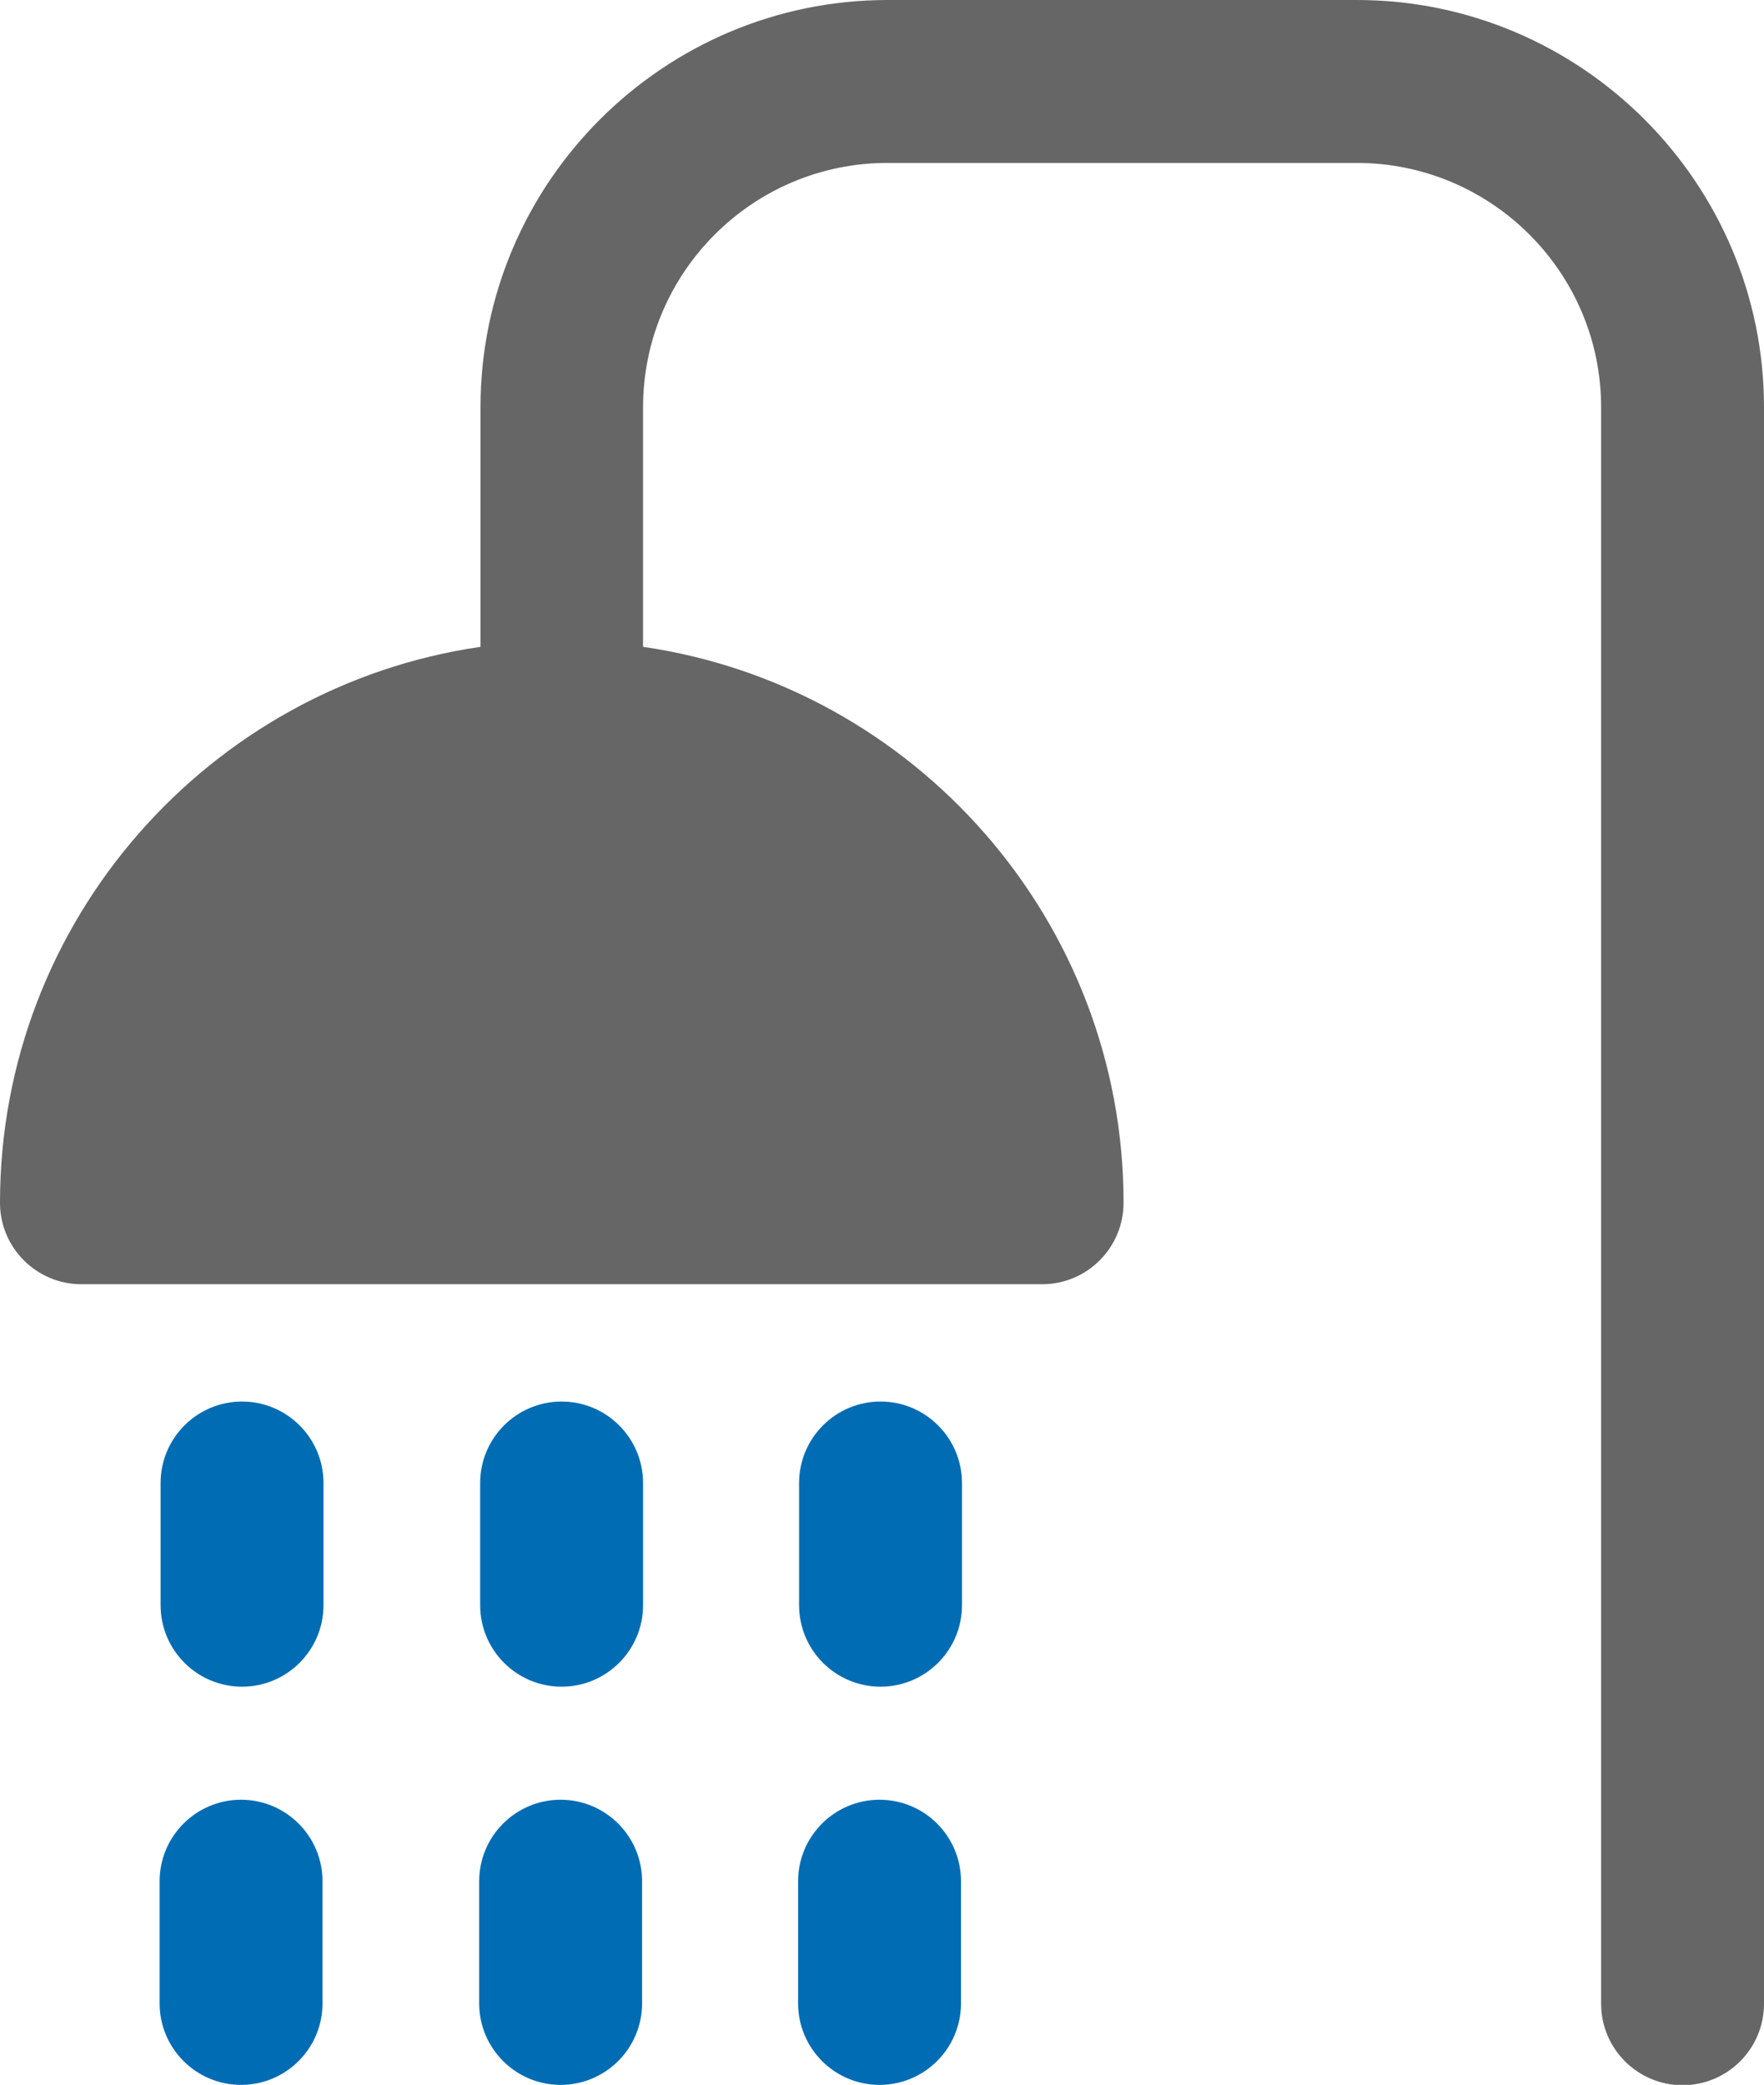 <?xml version="1.0" encoding="UTF-8"?>
<svg xmlns="http://www.w3.org/2000/svg" id="_图层_2" data-name="图层 2" viewBox="0 0 54.15 63.98">
  <defs>
    <style>
      .cls-1 {
        fill: #666;
      }

      .cls-1, .cls-2 {
        stroke-width: 0px;
      }

      .cls-2 {
        fill: #006cb3;
      }
    </style>
  </defs>
  <g id="_图层_1-2" data-name="图层 1">
    <g>
      <path class="cls-2" d="m19.74,45.51v3.75c0,1.38-1.12,2.5-2.5,2.5s-2.5-1.12-2.5-2.5v-3.75c0-1.38,1.12-2.5,2.5-2.5s2.5,1.12,2.5,2.5Z"></path>
      <path class="cls-2" d="m19.71,57.73v3.75c0,1.38-1.12,2.5-2.5,2.5s-2.5-1.12-2.5-2.5v-3.75c0-1.38,1.12-2.5,2.5-2.5s2.5,1.12,2.5,2.5Z"></path>
      <path class="cls-2" d="m9.93,45.51v3.75c0,1.38-1.12,2.5-2.5,2.5s-2.5-1.12-2.5-2.5v-3.75c0-1.38,1.12-2.5,2.5-2.5s2.5,1.12,2.5,2.5Z"></path>
      <path class="cls-2" d="m9.9,57.73v3.75c0,1.38-1.12,2.5-2.5,2.5s-2.5-1.12-2.5-2.5v-3.75c0-1.38,1.12-2.5,2.5-2.5s2.5,1.12,2.5,2.5Z"></path>
      <path class="cls-2" d="m29.53,45.51v3.75c0,1.38-1.12,2.5-2.5,2.5s-2.5-1.12-2.5-2.5v-3.75c0-1.38,1.12-2.5,2.5-2.5s2.5,1.12,2.5,2.5Z"></path>
      <path class="cls-2" d="m29.5,57.73v3.75c0,1.38-1.12,2.5-2.5,2.5s-2.5-1.12-2.5-2.5v-3.75c0-1.38,1.12-2.5,2.5-2.5s2.5,1.12,2.5,2.5Z"></path>
      <path class="cls-1" d="m41.66,0h-14.41c-6.89,0-12.5,5.61-12.5,12.5v7.35C6.42,21.06,0,28.25,0,36.91c0,1.38,1.12,2.5,2.5,2.5h29.49c1.38,0,2.5-1.12,2.5-2.5,0-8.66-6.42-15.85-14.75-17.06v-7.35c0-4.13,3.36-7.5,7.5-7.5h14.41c4.13,0,7.5,3.36,7.5,7.5v48.99c0,1.38,1.12,2.5,2.5,2.5s2.5-1.12,2.5-2.5V12.5c0-6.89-5.61-12.5-12.5-12.5Z"></path>
    </g>
  </g>
</svg>
